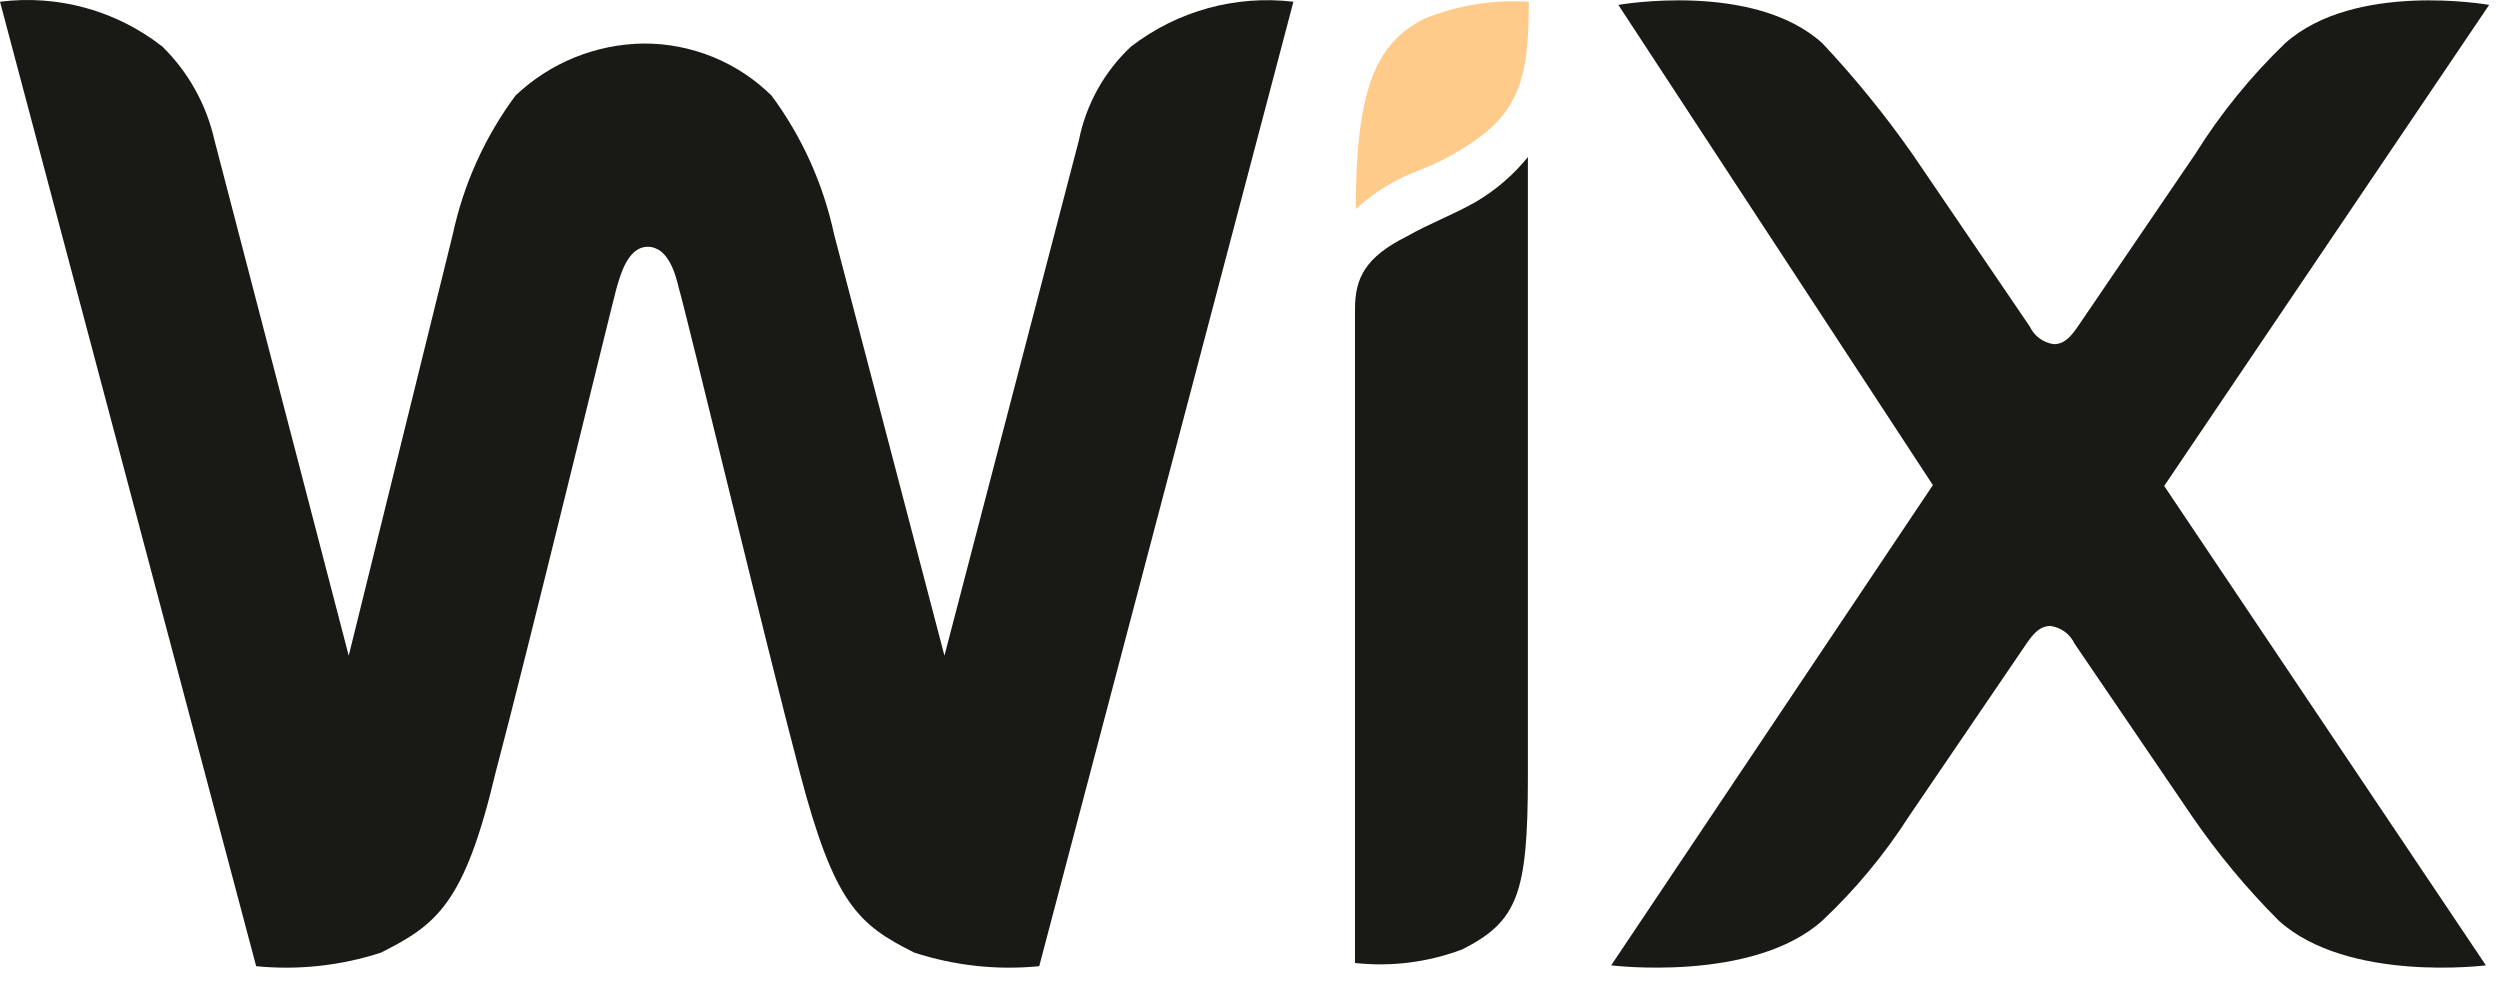 <svg width="71" height="28" viewBox="0 0 71 28" fill="none" xmlns="http://www.w3.org/2000/svg">
<path d="M40.46 0.527C39.097 1.21 38.505 2.483 38.505 5.937C39.021 5.463 39.623 5.092 40.279 4.846C40.913 4.605 41.511 4.276 42.053 3.869C43.236 2.982 43.418 1.915 43.418 0.051C42.408 -0.016 41.397 0.147 40.46 0.527Z" fill="#FFCB8B"/>
<path d="M32.118 1.325C31.36 2.036 30.843 2.966 30.64 3.986L26.822 18.621L23.686 6.647C23.381 5.225 22.777 3.884 21.912 2.715C20.943 1.761 19.636 1.23 18.276 1.236C16.921 1.254 15.622 1.782 14.639 2.715C13.774 3.884 13.167 5.224 12.861 6.647L9.904 18.621L6.092 3.986C5.865 2.975 5.352 2.051 4.614 1.325C3.967 0.818 3.227 0.444 2.435 0.225C1.643 0.006 0.815 -0.054 0 0.049L7.275 27.44C8.471 27.558 9.679 27.426 10.822 27.054C12.391 26.259 13.188 25.69 14.075 21.939C14.962 18.598 17.327 8.868 17.507 8.191C17.599 7.896 17.803 7.009 18.394 7.009C18.985 7.009 19.189 7.804 19.281 8.191C19.485 8.873 21.827 18.603 22.714 21.939C23.691 25.667 24.374 26.259 25.966 27.054C27.109 27.426 28.317 27.558 29.514 27.44L36.733 0.049C35.087 -0.146 33.43 0.312 32.118 1.325Z" fill="#191A15"/>
<path d="M43.392 4.46C42.98 4.969 42.479 5.4 41.914 5.733C41.233 6.119 40.641 6.324 39.96 6.71C38.777 7.301 38.482 7.892 38.482 8.779V10.553V27.349C39.513 27.462 40.557 27.329 41.528 26.963C43.097 26.168 43.392 25.395 43.392 22.054V5.551V4.46Z" fill="#191A15"/>
<path d="M61.463 13.801L70.692 0.139C70.692 0.139 66.874 -0.542 64.896 1.23C63.922 2.167 63.067 3.221 62.35 4.367L59.009 9.275C58.805 9.57 58.624 9.774 58.328 9.774C58.182 9.754 58.043 9.698 57.924 9.611C57.805 9.524 57.709 9.408 57.647 9.275L54.306 4.365C53.531 3.261 52.68 2.213 51.757 1.23C49.803 -0.544 45.961 0.139 45.961 0.139L54.894 13.777L45.757 27.416C45.757 27.416 49.781 27.916 51.757 26.143C52.694 25.262 53.518 24.269 54.212 23.187L57.553 18.277C57.757 17.982 57.939 17.778 58.235 17.778C58.381 17.798 58.52 17.854 58.639 17.941C58.758 18.028 58.853 18.144 58.916 18.277L62.257 23.187C62.984 24.245 63.806 25.235 64.713 26.143C66.667 27.917 70.6 27.416 70.6 27.416L61.463 13.801Z" fill="#191A15"/>
</svg>

